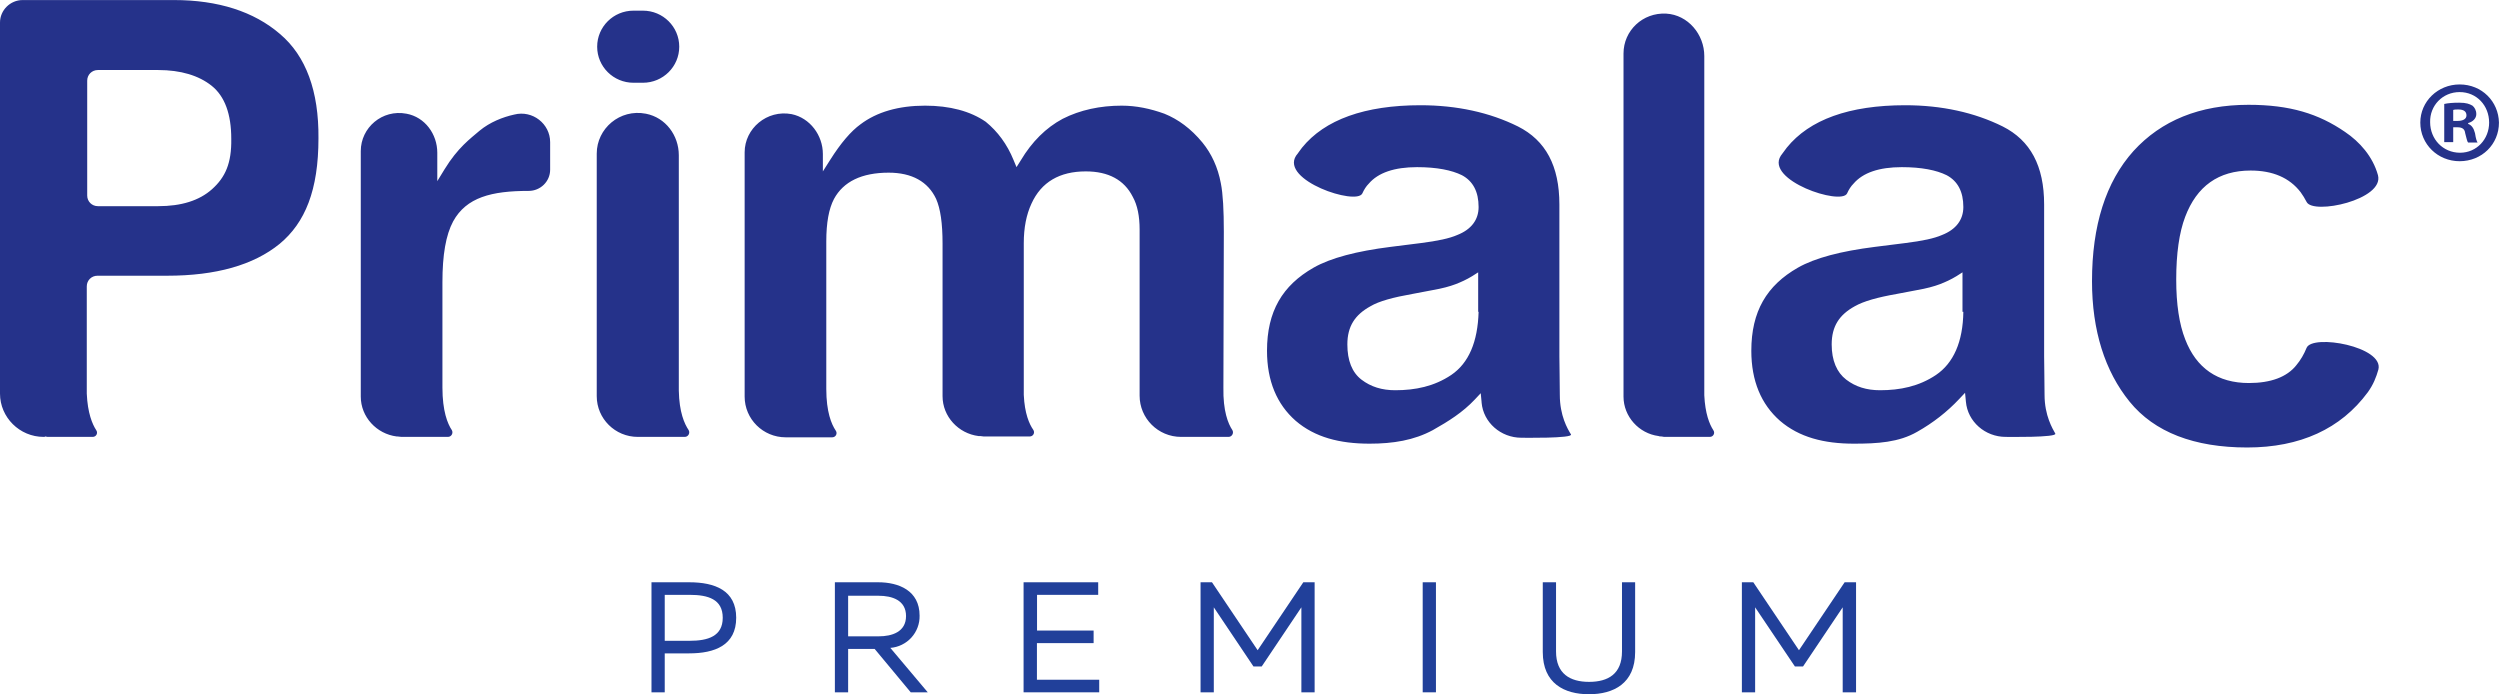 <?xml version="1.0" encoding="UTF-8"?> <svg xmlns="http://www.w3.org/2000/svg" width="450" height="125" viewBox="0 0 450 125" fill="none"> <path d="M353.402 56.119C353.326 61.54 351.631 65.356 348.477 67.494C345.4 69.555 342.013 70.242 338.398 70.242C336.013 70.242 334.011 69.632 332.319 68.334C330.626 67.036 329.703 64.899 329.703 61.998C329.703 58.715 331.087 56.654 333.857 55.127C335.473 54.211 337.935 53.524 341.399 52.913L345.014 52.226C346.785 51.921 348.17 51.539 349.169 51.157C350.17 50.776 351.17 50.318 352.171 49.707L353.247 49.02V56.119H353.402ZM368.02 71.082C368.02 68.41 367.943 66.044 367.943 64.135V36.805C367.943 29.858 365.481 25.278 360.481 22.759C355.402 20.239 349.478 18.942 342.937 18.942C332.859 18.942 325.701 21.537 321.623 26.576C321.239 27.034 320.932 27.568 320.548 28.026C317.699 32.454 331.395 37.034 332.472 34.82C332.78 34.133 333.166 33.523 333.627 33.065C335.319 31.08 338.243 30.087 342.321 30.087C345.861 30.087 348.554 30.622 350.4 31.538C352.402 32.606 353.402 34.515 353.402 37.264C353.402 39.553 352.094 41.309 349.555 42.302C348.17 42.913 346.015 43.371 342.937 43.752L337.474 44.439C331.395 45.203 326.702 46.424 323.625 48.18C318.008 51.386 315.238 56.043 315.238 63.143C315.238 68.563 317.007 72.762 320.392 75.739C323.855 78.716 328.318 79.861 333.704 79.861C337.935 79.861 341.783 79.632 345.091 77.724C347.939 76.121 350.477 74.136 352.632 71.846L353.71 70.701L353.863 72.303C354.171 75.891 357.325 78.64 361.019 78.64C361.019 78.64 370.483 78.793 369.945 78.029C369.482 77.189 368.02 74.823 368.02 71.082ZM266.148 56.119C265.995 61.54 264.377 65.356 261.223 67.494C258.146 69.555 254.759 70.242 251.144 70.242C248.758 70.242 246.759 69.632 245.064 68.334C243.372 67.036 242.525 64.899 242.525 61.998C242.525 58.715 243.91 56.654 246.68 55.127C248.221 54.211 250.758 53.524 254.221 52.913L257.838 52.226C259.608 51.921 260.992 51.539 261.993 51.157C262.992 50.776 263.993 50.318 264.994 49.707L266.071 49.02V56.119H266.148ZM280.766 71.082C280.766 68.41 280.689 66.044 280.689 64.135V36.805C280.689 29.858 278.229 25.278 273.227 22.759C268.148 20.239 262.224 18.942 255.683 18.942C245.681 18.942 238.447 21.537 234.369 26.576C233.985 27.034 233.678 27.568 233.293 28.026C230.447 32.454 244.143 37.034 245.218 34.82C245.527 34.133 245.912 33.523 246.373 33.065C248.065 31.08 250.99 30.087 255.069 30.087C258.607 30.087 261.3 30.622 263.148 31.538C265.147 32.606 266.148 34.515 266.148 37.264C266.148 39.553 264.84 41.309 262.301 42.302C260.916 42.913 258.76 43.371 255.76 43.752L250.297 44.439C244.219 45.203 239.525 46.424 236.447 48.18C230.831 51.386 228.061 56.043 228.061 63.143C228.061 68.563 229.83 72.762 233.217 75.739C236.678 78.716 241.14 79.861 246.526 79.861C250.758 79.861 254.529 79.251 257.915 77.418C260.762 75.815 263.301 74.212 265.455 71.922L266.532 70.777L266.686 72.38V72.456C266.993 76.044 270.149 78.793 273.841 78.793C273.841 78.793 283.305 78.945 282.768 78.182C282.151 77.189 280.766 74.823 280.766 71.082ZM221.828 77.418C222.137 77.953 221.751 78.64 221.136 78.64H212.98C212.903 78.64 212.826 78.64 212.75 78.64C212.673 78.64 212.673 78.64 212.596 78.64C208.439 78.64 205.131 75.281 205.131 71.235V41.309C205.131 38.943 204.747 36.958 203.9 35.431C202.361 32.378 199.515 30.851 195.437 30.851C190.743 30.851 187.434 32.759 185.665 36.653C184.741 38.638 184.28 41.004 184.28 43.752V71.082C184.434 74.441 185.28 76.35 185.973 77.342C186.357 77.876 185.973 78.564 185.357 78.564H177.201H177.124H177.047C176.816 78.564 176.662 78.487 176.432 78.487C176.354 78.487 176.201 78.487 176.124 78.487C172.507 78.029 169.66 74.975 169.66 71.311V43.829C169.66 40.164 169.276 37.569 168.506 35.813C167.044 32.683 164.121 31.08 159.965 31.08C155.118 31.08 151.81 32.683 150.117 35.813C149.194 37.569 148.732 40.088 148.732 43.447V70.013C148.732 74.136 149.655 76.35 150.425 77.495C150.809 78.029 150.425 78.716 149.809 78.716H141.653C141.576 78.716 141.576 78.716 141.499 78.716H141.422C137.344 78.716 134.036 75.433 134.036 71.388V27.416C134.036 23.14 138.037 19.705 142.499 20.545C145.808 21.232 148.116 24.362 148.116 27.721V30.851L149.424 28.79C151.348 25.736 153.195 23.598 154.887 22.377C157.811 20.163 161.735 19.018 166.506 19.018C170.969 19.018 174.662 20.01 177.432 21.919C179.586 23.675 181.279 25.965 182.433 28.79L182.972 30.087L183.741 28.866C185.742 25.507 188.281 22.988 191.281 21.385C194.436 19.781 198.053 19.018 201.9 19.018C204.517 19.018 207.054 19.552 209.593 20.468C212.056 21.461 214.365 23.14 216.441 25.66C218.059 27.644 219.211 30.087 219.751 32.988C220.135 34.897 220.289 37.874 220.289 41.691L220.212 69.784C220.135 73.983 221.059 76.273 221.828 77.418ZM123.956 77.418C124.264 77.953 123.879 78.64 123.264 78.64H115.107C115.031 78.64 115.031 78.64 114.954 78.64C114.954 78.64 114.877 78.64 114.8 78.64C110.722 78.64 107.413 75.357 107.413 71.311V27.644C107.413 23.14 111.568 19.552 116.262 20.468C119.801 21.155 122.186 24.362 122.186 27.95V70.319C122.263 74.212 123.187 76.273 123.956 77.418ZM308.39 77.418C308.775 77.953 308.39 78.64 307.774 78.64H299.618C299.618 78.64 299.618 78.64 299.541 78.64C299.387 78.64 299.233 78.564 299.08 78.564C298.926 78.564 298.696 78.564 298.54 78.487C295.002 78.029 292.232 74.975 292.232 71.388V9.628C292.232 5.506 295.693 2.223 299.925 2.452C303.849 2.681 306.773 6.193 306.773 10.086V71.158C306.929 74.441 307.697 76.35 308.39 77.418ZM38.164 34.057C35.856 36.118 32.624 37.111 28.469 37.111H17.62C16.543 37.111 15.697 36.271 15.697 35.202V14.514C15.697 13.445 16.543 12.605 17.62 12.605H28.469C32.547 12.605 35.779 13.598 38.087 15.43C40.472 17.338 41.627 20.545 41.627 24.973C41.703 29.4 40.549 31.919 38.164 34.057ZM50.398 6.117C45.704 2.07 39.241 0.009 31.316 0.009H4.078C1.847 0.009 0 1.841 0 4.055V70.853C0 75.128 3.539 78.64 7.848 78.64C7.925 78.64 8.079 78.64 8.156 78.564C8.31 78.564 8.387 78.64 8.541 78.64H16.697C17.312 78.64 17.697 77.953 17.312 77.418C16.62 76.35 15.773 74.365 15.62 70.853V70.777V51.539C15.62 50.47 16.466 49.63 17.543 49.63H30.085C38.856 49.63 45.627 47.722 50.321 43.905C54.938 40.088 57.323 34.21 57.323 24.896C57.4 16.422 55.092 10.086 50.398 6.117ZM99.026 25.583V30.545C99.026 32.683 97.257 34.362 95.179 34.362C88.485 34.362 83.945 35.508 81.56 39.859C80.252 42.302 79.637 45.89 79.637 50.776V69.708C79.637 69.708 79.637 69.708 79.637 69.784C79.637 73.983 80.56 76.273 81.329 77.418C81.637 77.953 81.252 78.64 80.637 78.64H72.481C72.404 78.64 72.404 78.64 72.327 78.64C72.25 78.64 72.25 78.64 72.25 78.64C72.019 78.64 71.788 78.564 71.558 78.564C71.481 78.564 71.481 78.564 71.403 78.564C67.787 78.105 64.94 75.052 64.94 71.388V27.186C64.94 22.988 68.787 19.629 73.173 20.468C76.482 21.079 78.713 24.133 78.713 27.492V32.606L80.021 30.469C82.406 26.576 84.638 24.973 86.331 23.522C88.177 21.995 90.486 21.079 92.563 20.621C95.871 19.781 99.026 22.301 99.026 25.583ZM415.188 62.608C414.725 63.754 414.11 64.822 413.34 65.738C411.647 67.876 408.724 68.945 404.799 68.945C399.183 68.945 395.335 66.273 393.336 61.081C392.258 58.333 391.72 54.745 391.72 50.318C391.72 45.661 392.258 41.844 393.336 39.019C395.412 33.523 399.336 30.698 405.107 30.698C409.108 30.698 412.11 31.996 414.11 34.592C414.494 35.126 414.88 35.737 415.188 36.347C416.342 38.714 429.191 35.966 428.036 31.538C427.112 28.179 424.729 25.507 422.112 23.751C417.341 20.468 412.187 18.865 404.723 18.865C395.952 18.865 389.027 21.69 384.025 27.186C379.023 32.759 376.561 40.622 376.561 50.623C376.561 59.478 378.869 66.807 383.332 72.303C387.796 77.8 394.951 80.548 404.492 80.548C414.033 80.548 421.342 77.189 426.191 70.624C427.191 69.25 427.729 67.876 428.113 66.502C429.114 62.379 416.265 60.089 415.188 62.608ZM441.655 19.781C441.809 19.705 442.116 19.705 442.503 19.705C443.501 19.705 443.964 20.087 443.964 20.774C443.964 21.461 443.271 21.766 442.349 21.766H441.579V19.781H441.655ZM441.579 22.911H442.349C443.194 22.911 443.657 23.217 443.734 23.98C443.964 24.744 444.041 25.43 444.272 25.66H445.964C445.81 25.43 445.657 24.973 445.503 23.98C445.273 23.064 444.886 22.53 444.272 22.301V22.148C445.119 21.919 445.734 21.308 445.734 20.545C445.734 19.858 445.426 19.323 445.042 19.018C444.502 18.713 443.964 18.484 442.656 18.484C441.502 18.484 440.655 18.56 439.963 18.713V25.583H441.579V22.911ZM442.733 16.575C445.81 16.575 448.043 19.018 448.043 22.072C448.043 25.049 445.81 27.492 442.81 27.492C439.733 27.492 437.424 25.049 437.424 21.995C437.347 19.018 439.656 16.575 442.733 16.575ZM442.733 15.201C438.809 15.201 435.655 18.255 435.655 22.072C435.655 25.965 438.809 29.018 442.733 29.018C446.734 29.018 449.812 25.965 449.812 22.072C449.735 18.255 446.734 15.201 442.733 15.201ZM107.49 8.407C107.49 4.819 110.414 1.918 114.03 1.918H115.723C119.339 1.918 122.263 4.819 122.263 8.407C122.263 11.995 119.339 14.896 115.723 14.896H114.03C110.414 14.896 107.49 11.995 107.49 8.407Z" fill="#25328A"></path> <path d="M124.056 104.809C128.662 104.809 132.515 106.251 132.515 111.198C132.515 116.146 128.662 117.606 124.056 117.606H119.652V124.616H117.267V104.809H124.056ZM124.166 107.073H119.652V115.342H124.166C127.414 115.342 130.093 114.539 130.093 111.198C130.093 107.858 127.451 107.073 124.166 107.073Z" fill="#21409A"></path> <path d="M150.278 124.616V104.809H158.077C161.747 104.809 165.527 106.288 165.527 110.815C165.56 112.269 165.033 113.68 164.054 114.759C163.074 115.838 161.717 116.504 160.261 116.62L166.995 124.616H163.931L157.435 116.803H152.664V124.616H150.278ZM152.664 114.539H158.169C160.554 114.539 163.087 113.754 163.087 110.888C163.087 108.022 160.554 107.237 158.169 107.237H152.664V114.539Z" fill="#21409A"></path> <path d="M197.676 104.809V107.073H186.666V113.499H196.85V115.762H186.647V122.352H197.859V124.616H184.244V104.809H197.676Z" fill="#21409A"></path> <path d="M236.633 104.809V124.616H234.248V109.318L227.11 119.961H225.623L218.485 109.318V124.616H216.1V104.809H218.155L226.376 117.04L234.596 104.809H236.633Z" fill="#21409A"></path> <path d="M258.47 104.809V124.616H256.085V104.809H258.47Z" fill="#21409A"></path> <path d="M294.325 104.809V117.369C294.325 123.028 290.435 124.963 286.013 124.963C281.59 124.963 277.7 123.028 277.7 117.369V104.809H280.086V117.259C280.086 121.275 282.6 122.736 286.031 122.736C289.463 122.736 291.958 121.312 291.958 117.259V104.809H294.325Z" fill="#21409A"></path> <path d="M334.09 104.809V124.616H331.686V109.318L324.548 119.961H323.08L315.923 109.318V124.616H313.538V104.809H315.593L323.814 117.04L332.034 104.809H334.09Z" fill="#21409A"></path> </svg> 